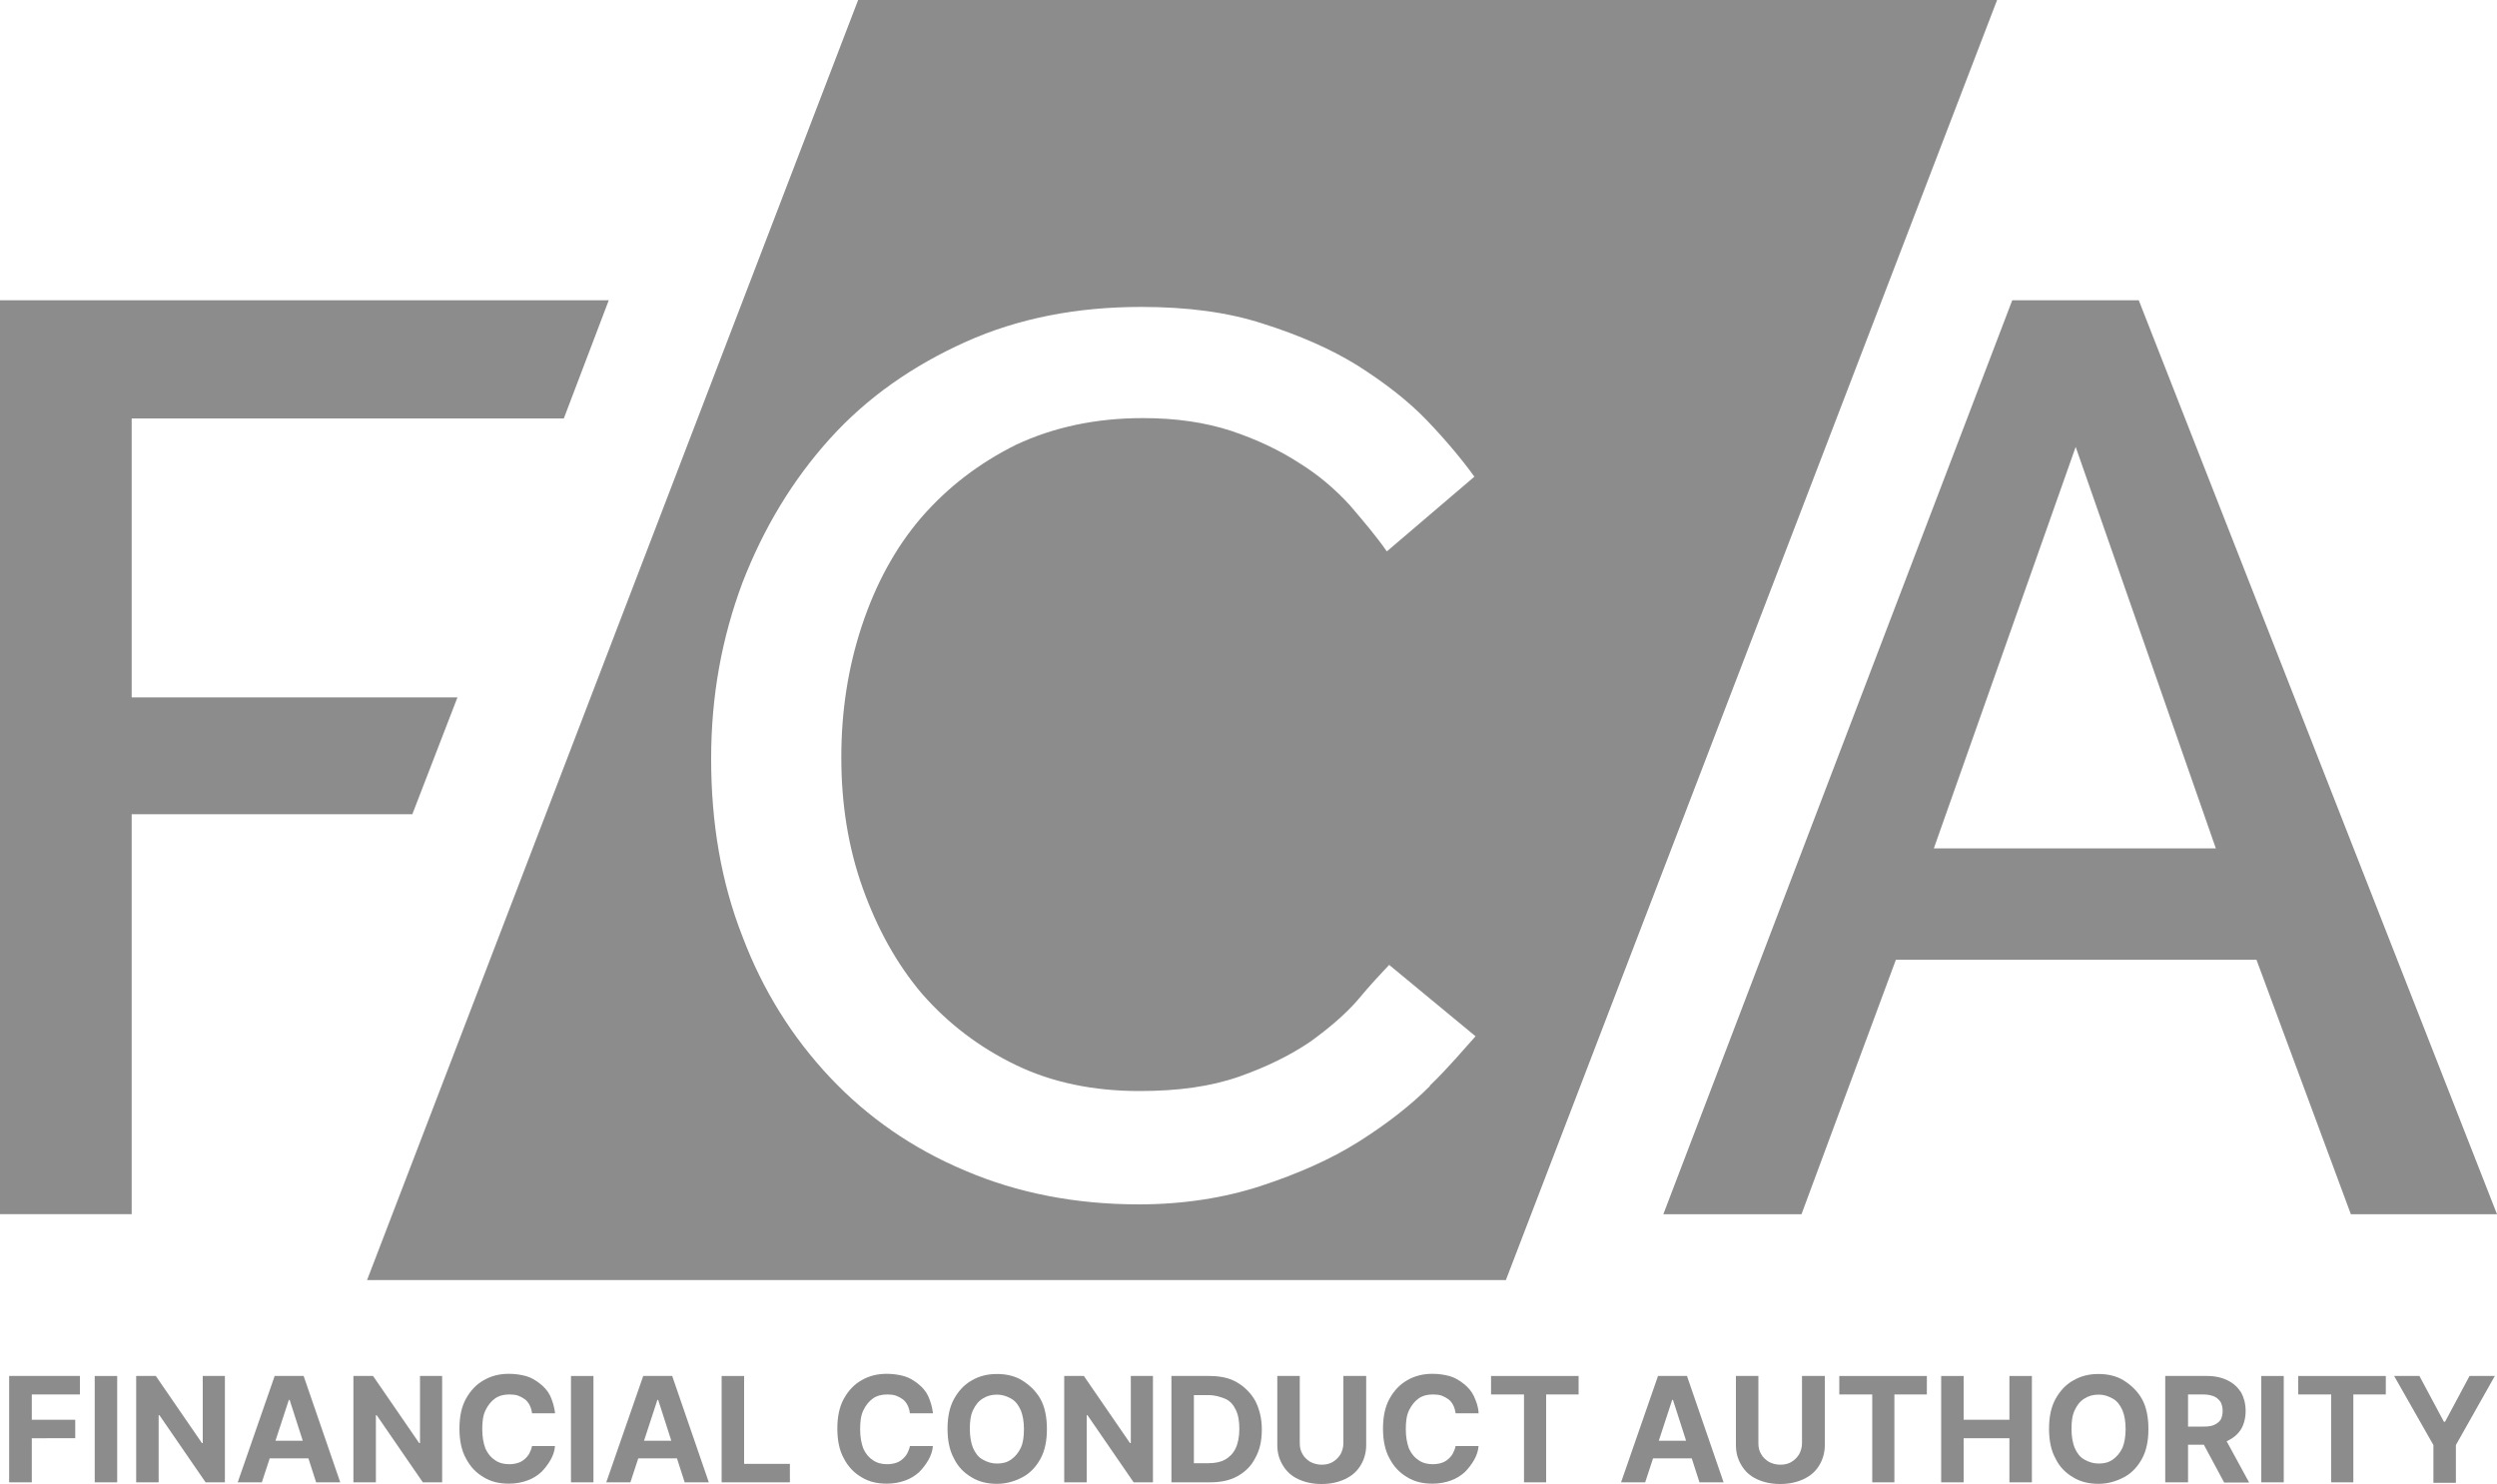 <?xml version="1.0" encoding="UTF-8"?>
<svg id="Layer_1" data-name="Layer 1" xmlns="http://www.w3.org/2000/svg" viewBox="0 0 150 89.16">
  <defs>
    <style>
      .cls-1 {
        fill: #8c8c8c;
        stroke-width: 0px;
      }
    </style>
  </defs>
  <g>
    <path class="cls-1" d="M51.55,0l-29.5,76.91h68.41L119.97,0H51.55ZM85.9,65.25c-1.18,1.18-2.61,2.29-4.29,3.35s-3.67,1.93-5.86,2.65c-2.2.72-4.68,1.11-7.33,1.11-3.81,0-7.29-.68-10.45-2.03-3.16-1.33-5.86-3.21-8.11-5.6s-4.03-5.21-5.26-8.47c-1.28-3.26-1.88-6.83-1.88-10.66s.65-7.29,1.88-10.59c1.28-3.3,3.02-6.18,5.26-8.66s4.99-4.39,8.15-5.81c3.16-1.42,6.68-2.1,10.54-2.1,2.75,0,5.19.31,7.33,1.01,2.15.68,4.08,1.52,5.67,2.51,1.59,1.01,3.02,2.1,4.17,3.3,1.13,1.18,2.1,2.34,2.85,3.38l-5.26,4.49c-.6-.87-1.38-1.79-2.2-2.75-.87-.96-1.88-1.83-3.06-2.56-1.18-.77-2.56-1.42-4.08-1.93-1.57-.51-3.3-.77-5.31-.77-2.85,0-5.36.55-7.6,1.59-2.24,1.11-4.13,2.56-5.72,4.39-1.57,1.83-2.75,4.03-3.57,6.51s-1.23,5.09-1.23,7.89.41,5.4,1.28,7.84c.87,2.44,2.05,4.58,3.57,6.37,1.57,1.79,3.43,3.21,5.62,4.27s4.68,1.57,7.43,1.57c2.34,0,4.29-.27,6.01-.87,1.69-.6,3.06-1.28,4.27-2.1,1.13-.82,2.1-1.64,2.85-2.51.72-.87,1.38-1.57,1.88-2.1l5.19,4.29c-.7.77-1.57,1.83-2.75,2.97"/>
    <polygon class="cls-1" points="27.48 41.9 7.91 41.9 7.91 25.14 33.87 25.14 36.57 18.04 0 18.04 0 72.95 7.91 72.95 7.91 48.92 24.77 48.92 27.48 41.9"/>
    <path class="cls-1" d="M120.88,18.04h7.6l21.52,54.91h-8.78l-5.67-15.29h-21.66l-5.67,15.29h-8.3l20.96-54.91ZM133.11,50.97l-8.42-24.12-8.52,24.12h16.93Z"/>
  </g>
  <g>
    <path class="cls-1" d="M.55,89.06v-6.39h4.25v1.11H1.91v1.52h2.61v1.11H1.91v2.65H.55Z"/>
    <path class="cls-1" d="M7.04,82.67v6.39h-1.35v-6.39h1.35Z"/>
    <path class="cls-1" d="M13.51,82.67v6.39h-1.16l-2.77-4.03h-.05v4.03h-1.35v-6.39h1.18l2.77,4.03h.05v-4.03h1.33Z"/>
    <path class="cls-1" d="M15.73,89.06h-1.45l2.22-6.39h1.74l2.2,6.39h-1.45l-1.59-4.95h-.05l-1.62,4.95ZM15.66,86.56h3.43v1.06h-3.43v-1.06Z"/>
    <path class="cls-1" d="M26.56,82.67v6.39h-1.16l-2.77-4.03h-.05v4.03h-1.35v-6.39h1.18l2.77,4.03h.05v-4.03h1.33Z"/>
    <path class="cls-1" d="M33.34,84.91h-1.38c-.02-.17-.07-.34-.14-.48-.07-.14-.17-.27-.29-.36s-.27-.17-.41-.22-.34-.07-.51-.07c-.34,0-.63.07-.87.24s-.43.41-.58.72-.19.7-.19,1.13c0,.46.07.84.19,1.16.14.31.34.55.58.7.24.17.53.24.84.24.19,0,.34-.02.51-.07s.29-.12.41-.22.22-.22.29-.34c.07-.14.14-.29.17-.46h1.38c-.02.29-.12.58-.27.84s-.34.51-.55.72c-.24.22-.51.39-.84.51s-.7.19-1.11.19c-.58,0-1.09-.12-1.52-.39-.46-.27-.8-.63-1.06-1.13-.27-.48-.39-1.09-.39-1.79s.12-1.3.39-1.79.63-.87,1.06-1.11c.46-.27.96-.39,1.52-.39.36,0,.72.05,1.04.14s.6.27.84.46.46.43.6.72c.14.31.24.63.29,1.01Z"/>
    <path class="cls-1" d="M35.65,82.67v6.39h-1.35v-6.39h1.35Z"/>
    <path class="cls-1" d="M37.87,89.06h-1.45l2.22-6.39h1.74l2.2,6.39h-1.45l-1.59-4.95h-.05l-1.62,4.95ZM37.78,86.56h3.43v1.06h-3.43v-1.06Z"/>
    <path class="cls-1" d="M43.35,89.06v-6.39h1.35v5.28h2.75v1.11h-4.1Z"/>
    <path class="cls-1" d="M56.04,84.91h-1.38c-.02-.17-.07-.34-.14-.48-.07-.14-.17-.27-.29-.36s-.27-.17-.41-.22-.34-.07-.51-.07c-.34,0-.63.07-.87.24s-.43.41-.58.72-.19.7-.19,1.13c0,.46.07.84.19,1.16.14.31.34.55.58.7.24.17.53.24.84.24.19,0,.34-.02.51-.07s.29-.12.41-.22.22-.22.29-.34c.07-.14.14-.29.17-.46h1.38c-.02.29-.12.58-.27.84s-.34.51-.55.72c-.24.22-.51.39-.84.51s-.7.19-1.11.19c-.58,0-1.09-.12-1.52-.39-.46-.27-.8-.63-1.06-1.13-.27-.48-.39-1.09-.39-1.79s.12-1.3.39-1.79.63-.87,1.06-1.11c.46-.27.96-.39,1.52-.39.36,0,.72.05,1.04.14s.6.27.84.46.46.43.6.72c.14.31.24.63.29,1.01Z"/>
    <path class="cls-1" d="M62.89,85.86c0,.7-.12,1.3-.39,1.79s-.63.87-1.09,1.11-.96.39-1.52.39-1.09-.12-1.52-.39c-.46-.27-.82-.63-1.06-1.13-.27-.48-.39-1.09-.39-1.79s.12-1.3.39-1.79.63-.87,1.06-1.11c.46-.27.96-.39,1.52-.39s1.09.12,1.52.39.82.63,1.09,1.11.39,1.11.39,1.81ZM61.51,85.86c0-.46-.07-.84-.19-1.13-.14-.31-.31-.55-.58-.7s-.53-.24-.84-.24c-.34,0-.6.07-.87.24s-.43.39-.58.7-.19.7-.19,1.13.07.84.19,1.13c.14.31.31.55.58.7s.53.24.87.24.6-.07.84-.24.43-.39.58-.7c.14-.29.19-.68.19-1.13Z"/>
    <path class="cls-1" d="M69.26,82.67v6.39h-1.16l-2.77-4.03h-.05v4.03h-1.35v-6.39h1.18l2.77,4.03h.05v-4.03h1.33Z"/>
    <path class="cls-1" d="M72.64,89.06h-2.27v-6.39h2.29c.65,0,1.21.12,1.66.39s.82.63,1.09,1.11c.24.48.39,1.04.39,1.71s-.12,1.23-.39,1.71c-.24.48-.6.84-1.09,1.11s-1.04.36-1.69.36ZM71.72,87.91h.87c.41,0,.75-.07,1.01-.22s.48-.36.63-.68c.14-.29.22-.7.22-1.16,0-.48-.07-.87-.22-1.16-.14-.29-.34-.53-.63-.65s-.6-.22-1.01-.22h-.87v4.08Z"/>
    <path class="cls-1" d="M80.72,82.67h1.35v4.15c0,.46-.12.87-.34,1.23s-.53.63-.94.82c-.41.19-.87.29-1.4.29s-.99-.1-1.4-.29c-.41-.19-.7-.46-.92-.82s-.34-.75-.34-1.23v-4.15h1.35v4.05c0,.24.05.46.17.65.1.19.27.34.46.46.19.1.43.17.68.17.27,0,.48-.05.68-.17s.34-.27.46-.46c.1-.19.17-.41.17-.65v-4.05h.02Z"/>
    <path class="cls-1" d="M88.82,84.91h-1.38c-.02-.17-.07-.34-.14-.48-.07-.14-.17-.27-.29-.36s-.27-.17-.41-.22-.34-.07-.51-.07c-.34,0-.63.07-.87.24s-.43.41-.58.72-.19.7-.19,1.13c0,.46.07.84.19,1.16.14.31.34.55.58.7.24.17.53.24.84.24.19,0,.34-.02.51-.07s.29-.12.41-.22.22-.22.29-.34c.07-.14.14-.29.17-.46h1.38c-.02.29-.12.58-.27.84s-.34.51-.55.72c-.24.22-.51.39-.84.51s-.7.19-1.11.19c-.58,0-1.09-.12-1.52-.39-.46-.27-.8-.63-1.06-1.13-.27-.48-.39-1.09-.39-1.79s.12-1.3.39-1.79.63-.87,1.06-1.11c.46-.27.96-.39,1.52-.39.36,0,.72.05,1.04.14s.6.27.84.46.46.43.6.72c.14.31.27.63.29,1.01Z"/>
    <path class="cls-1" d="M89.57,83.78v-1.11h5.26v1.11h-1.95v5.28h-1.33v-5.28h-1.98Z"/>
    <path class="cls-1" d="M98.83,89.06h-1.45l2.22-6.39h1.74l2.2,6.39h-1.45l-1.59-4.95h-.05l-1.62,4.95ZM98.74,86.56h3.43v1.06h-3.43v-1.06Z"/>
    <path class="cls-1" d="M108.27,82.67h1.35v4.15c0,.46-.12.87-.34,1.23s-.53.63-.94.82c-.41.19-.87.29-1.4.29s-.99-.1-1.4-.29c-.41-.19-.7-.46-.92-.82s-.34-.75-.34-1.23v-4.15h1.35v4.05c0,.24.05.46.17.65.1.19.27.34.46.46.19.1.43.17.68.17.27,0,.48-.05.68-.17s.34-.27.46-.46c.1-.19.17-.41.17-.65v-4.05h.02Z"/>
    <path class="cls-1" d="M110.49,83.78v-1.11h5.26v1.11h-1.95v5.28h-1.33v-5.28h-1.98Z"/>
    <path class="cls-1" d="M116.61,89.06v-6.39h1.35v2.63h2.75v-2.63h1.35v6.39h-1.35v-2.65h-2.75v2.65h-1.35Z"/>
    <path class="cls-1" d="M129.06,85.86c0,.7-.12,1.3-.39,1.79s-.63.87-1.09,1.11-.96.39-1.52.39-1.09-.12-1.52-.39c-.46-.27-.82-.63-1.06-1.13-.27-.48-.39-1.09-.39-1.79s.12-1.3.39-1.79.63-.87,1.06-1.11c.46-.27.96-.39,1.52-.39s1.09.12,1.52.39.82.63,1.09,1.11.39,1.11.39,1.81ZM127.69,85.86c0-.46-.07-.84-.19-1.13-.14-.31-.31-.55-.58-.7s-.53-.24-.84-.24c-.34,0-.6.07-.87.24s-.43.39-.58.7-.19.7-.19,1.13.07.84.19,1.13c.14.31.31.55.58.7s.53.24.87.24.6-.07.84-.24.43-.39.58-.7c.12-.29.19-.68.19-1.13Z"/>
    <path class="cls-1" d="M130.07,89.06v-6.39h2.53c.48,0,.89.1,1.23.27s.6.41.8.72c.17.31.27.68.27,1.11s-.1.8-.27,1.09c-.19.31-.46.53-.8.7-.34.17-.77.24-1.25.24h-1.69v-1.09h1.47c.27,0,.48-.02.65-.1s.29-.17.39-.31c.07-.14.12-.31.12-.53s-.05-.39-.12-.53c-.1-.14-.22-.27-.39-.34s-.39-.12-.65-.12h-.92v5.28h-1.38ZM133.52,86.15l1.59,2.92h-1.5l-1.57-2.92h1.47Z"/>
    <path class="cls-1" d="M137.19,82.67v6.39h-1.35v-6.39h1.35Z"/>
    <path class="cls-1" d="M138.06,83.78v-1.11h5.26v1.11h-1.95v5.28h-1.33v-5.28h-1.98Z"/>
    <path class="cls-1" d="M143.82,82.67h1.52l1.47,2.75h.07l1.47-2.75h1.52l-2.34,4.15v2.27h-1.35v-2.27l-2.36-4.15Z"/>
  </g>
</svg>